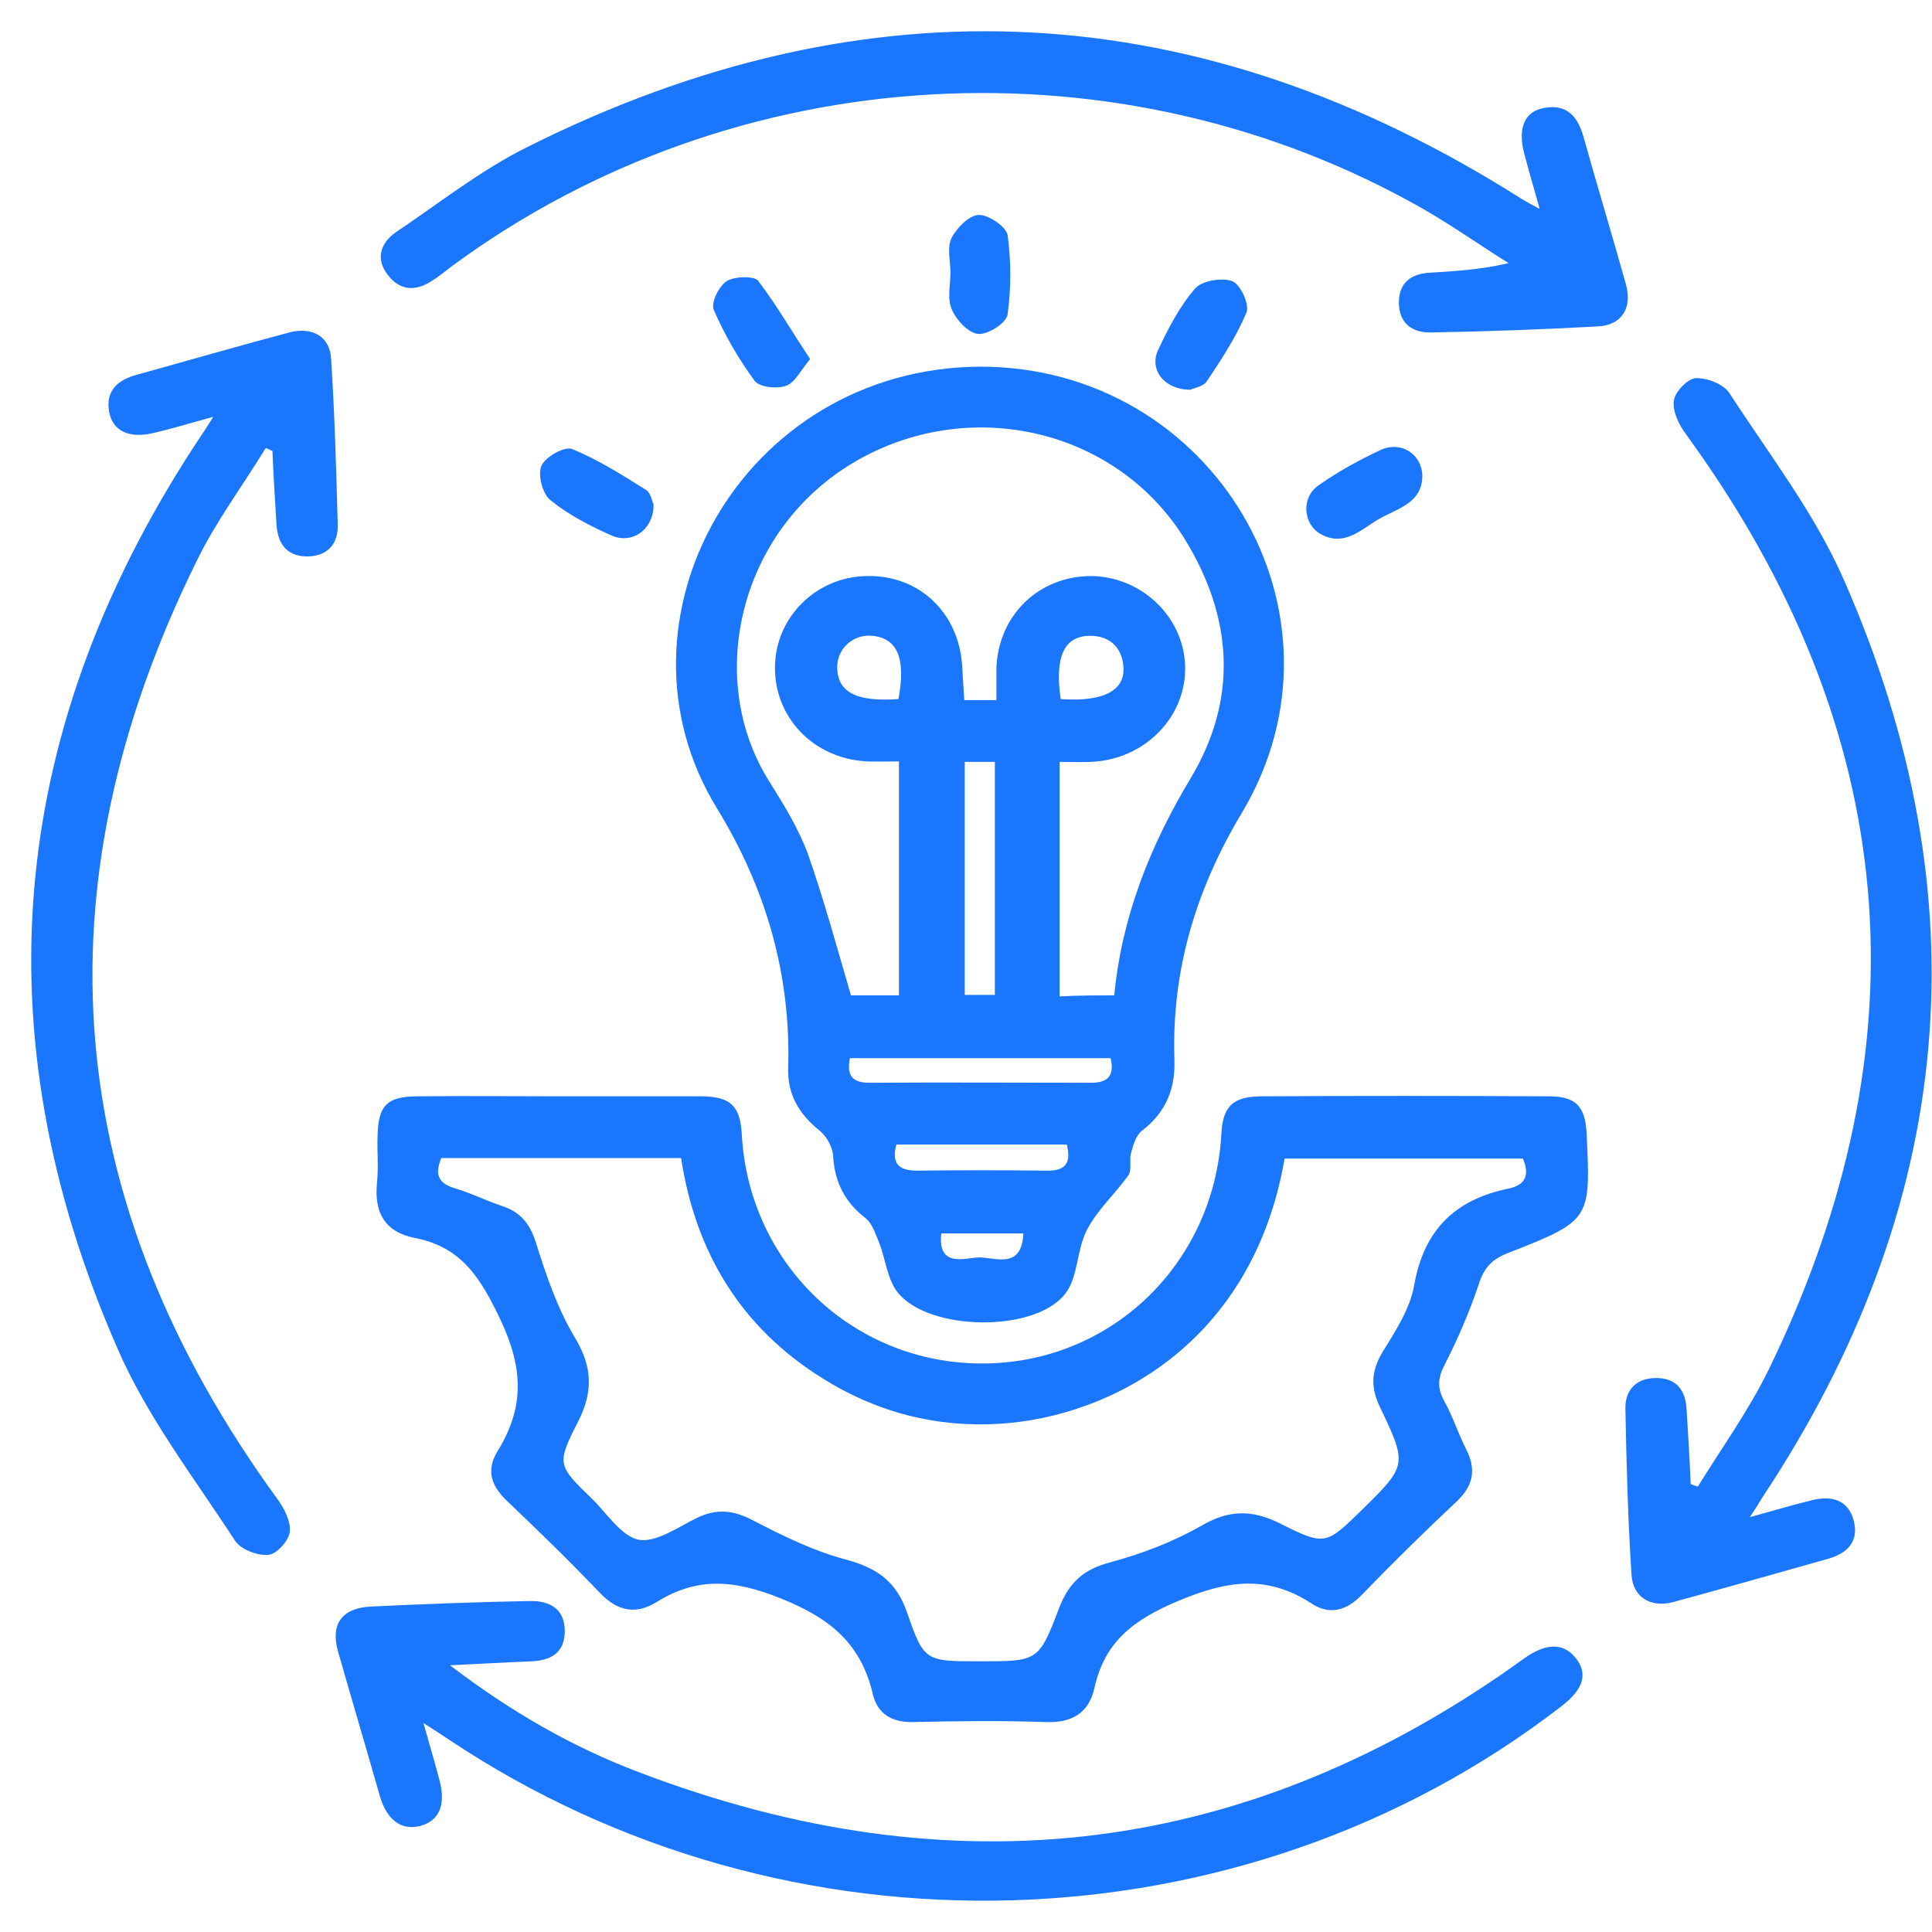<svg width="62" height="62" viewBox="0 0 62 62" fill="none" xmlns="http://www.w3.org/2000/svg">
<g clip-path="url(#clip0_17184_11211)">
<path d="M31.451 11.766C38.949 11.766 43.648 19.711 39.866 26.061C38.376 28.542 37.59 31.153 37.689 34.022C37.721 34.941 37.41 35.698 36.657 36.278C36.461 36.423 36.362 36.745 36.297 37.003C36.231 37.229 36.33 37.535 36.215 37.712C35.789 38.309 35.217 38.824 34.889 39.453C34.545 40.098 34.611 40.968 34.185 41.516C33.219 42.773 29.814 42.724 28.815 41.484C28.471 41.065 28.422 40.404 28.209 39.872C28.095 39.598 27.997 39.276 27.784 39.098C27.113 38.583 26.785 37.938 26.736 37.1C26.72 36.81 26.523 36.455 26.294 36.278C25.639 35.746 25.263 35.118 25.295 34.264C25.377 31.266 24.591 28.526 23.003 25.932C19.32 19.92 23.806 11.814 31.451 11.766ZM35.757 31.943C36.002 29.413 36.903 27.156 38.196 24.997C39.751 22.418 39.555 19.791 38.016 17.293C35.806 13.732 31.058 12.668 27.391 14.844C23.724 17.02 22.594 21.79 24.706 25.11C25.164 25.835 25.623 26.592 25.918 27.382C26.441 28.865 26.851 30.38 27.309 31.943C27.735 31.943 28.275 31.943 28.848 31.943C28.848 29.429 28.848 26.947 28.848 24.433C28.455 24.433 28.128 24.449 27.8 24.433C26.098 24.336 24.837 23.015 24.87 21.371C24.902 19.791 26.196 18.518 27.8 18.486C29.486 18.438 30.78 19.663 30.878 21.387C30.894 21.741 30.927 22.112 30.944 22.467C31.32 22.467 31.615 22.467 31.975 22.467C31.975 22.112 31.975 21.79 31.975 21.468C32.024 19.759 33.317 18.502 34.987 18.486C36.608 18.486 37.983 19.775 38.032 21.371C38.081 22.998 36.739 24.384 35.004 24.449C34.66 24.465 34.332 24.449 34.005 24.449C34.005 27.044 34.005 29.493 34.005 31.975C34.611 31.943 35.151 31.943 35.757 31.943ZM31.926 31.927C31.926 29.413 31.926 26.931 31.926 24.449C31.582 24.449 31.287 24.449 30.96 24.449C30.96 26.963 30.96 29.429 30.96 31.927C31.32 31.927 31.615 31.927 31.926 31.927ZM35.642 33.957C32.859 33.957 30.059 33.957 27.276 33.957C27.162 34.522 27.358 34.747 27.898 34.747C30.272 34.731 32.63 34.747 35.004 34.747C35.544 34.747 35.773 34.538 35.642 33.957ZM34.234 36.729C32.368 36.729 30.567 36.729 28.766 36.729C28.602 37.342 28.848 37.567 29.421 37.567C30.813 37.551 32.188 37.551 33.579 37.567C34.152 37.584 34.398 37.358 34.234 36.729ZM34.038 22.434C35.413 22.531 36.117 22.16 36.051 21.387C36.002 20.774 35.609 20.404 34.987 20.404C34.152 20.404 33.841 21.065 34.038 22.434ZM28.832 22.434C29.077 21.129 28.799 20.484 27.997 20.404C27.391 20.339 26.867 20.807 26.867 21.403C26.867 22.209 27.473 22.531 28.832 22.434ZM32.843 39.582C31.893 39.582 31.058 39.582 30.207 39.582C30.092 40.629 30.862 40.404 31.337 40.355C31.877 40.307 32.777 40.807 32.843 39.582Z" fill="#1B76FE"/>
<path d="M17.977 35.182C19.483 35.182 20.973 35.182 22.479 35.182C23.445 35.182 23.756 35.488 23.805 36.407C24.035 40.565 27.374 43.756 31.516 43.756C35.642 43.756 38.965 40.565 39.194 36.391C39.243 35.504 39.555 35.198 40.455 35.182C43.533 35.166 46.611 35.166 49.705 35.182C50.573 35.182 50.867 35.504 50.916 36.358C51.047 39.147 51.064 39.163 48.395 40.21C47.888 40.404 47.626 40.678 47.462 41.193C47.167 42.08 46.791 42.95 46.365 43.788C46.136 44.223 46.12 44.545 46.349 44.964C46.627 45.464 46.791 45.996 47.053 46.512C47.38 47.156 47.282 47.672 46.758 48.172C45.71 49.155 44.695 50.154 43.697 51.185C43.205 51.701 42.649 51.83 42.092 51.459C40.651 50.525 39.374 50.718 37.803 51.379C36.346 51.991 35.445 52.7 35.118 54.183C34.938 54.972 34.398 55.295 33.563 55.263C32.138 55.214 30.73 55.23 29.306 55.263C28.635 55.279 28.16 55.005 28.013 54.376C27.636 52.765 26.67 51.943 25.066 51.298C23.576 50.702 22.397 50.589 21.071 51.411C20.4 51.83 19.811 51.701 19.254 51.121C18.288 50.105 17.273 49.122 16.258 48.155C15.751 47.672 15.603 47.172 15.963 46.576C16.831 45.174 16.798 43.917 16.062 42.354C15.423 41.016 14.817 40.017 13.311 39.727C12.329 39.533 12.001 38.889 12.1 37.938C12.149 37.454 12.1 36.971 12.116 36.487C12.132 35.472 12.411 35.182 13.426 35.182C14.932 35.166 16.454 35.182 17.977 35.182ZM14.162 37.164C13.933 37.712 14.081 37.986 14.637 38.147C15.128 38.292 15.603 38.534 16.094 38.695C16.684 38.889 16.995 39.243 17.191 39.856C17.519 40.903 17.879 41.967 18.435 42.902C19.025 43.869 19.041 44.674 18.534 45.657C17.846 46.995 17.912 47.043 19.008 48.107C19.483 48.574 19.942 49.3 20.498 49.413C21.055 49.509 21.759 49.01 22.348 48.719C23.003 48.397 23.543 48.462 24.182 48.8C25.148 49.3 26.13 49.783 27.178 50.057C28.176 50.331 28.766 50.766 29.11 51.749C29.65 53.329 29.715 53.312 31.434 53.312C33.301 53.312 33.333 53.329 33.988 51.604C34.299 50.798 34.758 50.363 35.625 50.138C36.641 49.864 37.656 49.477 38.556 48.961C39.44 48.446 40.177 48.446 41.061 48.881C42.534 49.622 42.551 49.574 43.697 48.462C45.154 47.027 45.17 47.011 44.286 45.158C43.991 44.545 43.991 44.03 44.351 43.417C44.777 42.724 45.252 41.999 45.383 41.242C45.694 39.485 46.676 38.502 48.395 38.147C48.952 38.035 49.099 37.712 48.87 37.18C46.316 37.18 43.778 37.18 41.224 37.18C40.209 43.079 35.675 45.464 32.089 45.69C30.043 45.819 28.127 45.319 26.408 44.239C23.756 42.595 22.316 40.162 21.857 37.164C19.205 37.164 16.684 37.164 14.162 37.164Z" fill="#1B76FE"/>
<path d="M49.411 6.705C49.214 6.012 49.05 5.448 48.903 4.884C48.707 4.094 48.936 3.578 49.542 3.466C50.295 3.321 50.639 3.756 50.819 4.4C51.261 5.98 51.735 7.543 52.177 9.122C52.39 9.88 52.046 10.444 51.261 10.476C49.492 10.573 47.724 10.637 45.94 10.669C45.318 10.685 44.892 10.379 44.892 9.702C44.892 9.074 45.285 8.784 45.874 8.752C46.693 8.703 47.511 8.655 48.412 8.445C47.511 7.881 46.644 7.269 45.727 6.737C35.97 1.145 23.593 1.854 14.523 8.526C14.31 8.687 14.097 8.864 13.868 9.009C13.328 9.364 12.82 9.332 12.428 8.8C12.051 8.3 12.215 7.801 12.69 7.462C14.081 6.528 15.424 5.464 16.913 4.723C27.849 -0.757 38.491 -0.161 48.805 6.366C48.952 6.463 49.116 6.544 49.411 6.705Z" fill="#1B76FE"/>
<path d="M56.155 48.687C56.974 48.462 57.563 48.284 58.169 48.139C58.758 47.994 59.299 48.123 59.479 48.768C59.675 49.445 59.299 49.848 58.66 50.025C57.007 50.492 55.353 50.96 53.7 51.411C52.979 51.604 52.406 51.266 52.357 50.541C52.243 48.768 52.194 46.995 52.161 45.222C52.144 44.658 52.456 44.239 53.11 44.223C53.798 44.207 54.093 44.61 54.125 45.239C54.175 46.028 54.224 46.834 54.256 47.624C54.338 47.656 54.404 47.688 54.486 47.704C55.255 46.463 56.123 45.255 56.761 43.949C61.869 33.441 61.018 23.433 54.109 13.941C53.88 13.635 53.667 13.2 53.716 12.861C53.749 12.571 54.158 12.152 54.42 12.136C54.78 12.12 55.321 12.329 55.501 12.62C56.778 14.586 58.235 16.471 59.168 18.599C63.686 28.865 62.753 38.728 56.532 48.091C56.45 48.236 56.368 48.365 56.155 48.687Z" fill="#1B76FE"/>
<path d="M14.441 53.441C16.405 54.94 18.354 56.052 20.465 56.858C30.616 60.742 40.111 59.582 48.919 53.216C49.623 52.716 50.18 52.716 50.573 53.216C50.965 53.715 50.818 54.215 50.098 54.763C39.866 62.66 25.295 63.095 14.408 55.827C14.195 55.682 13.966 55.537 13.589 55.295C13.802 56.052 13.966 56.6 14.113 57.164C14.31 57.954 14.081 58.438 13.475 58.599C12.886 58.744 12.427 58.421 12.198 57.664C11.756 56.117 11.297 54.57 10.855 53.023C10.594 52.136 10.954 51.604 11.903 51.556C13.589 51.475 15.276 51.411 16.978 51.379C17.633 51.362 18.124 51.62 18.124 52.346C18.124 53.023 17.699 53.28 17.077 53.313C16.242 53.345 15.456 53.393 14.441 53.441Z" fill="#1B76FE"/>
<path d="M6.844 13.377C6.075 13.586 5.502 13.764 4.929 13.893C4.143 14.086 3.619 13.828 3.505 13.232C3.374 12.539 3.783 12.184 4.405 12.023C6.026 11.572 7.647 11.104 9.284 10.669C10.02 10.476 10.593 10.798 10.626 11.524C10.741 13.296 10.79 15.069 10.839 16.842C10.855 17.406 10.561 17.825 9.906 17.857C9.235 17.873 8.924 17.486 8.874 16.858C8.825 16.068 8.776 15.262 8.743 14.473C8.678 14.441 8.596 14.408 8.531 14.376C7.777 15.601 6.91 16.761 6.288 18.051C1.131 28.542 1.966 38.566 8.891 48.091C9.12 48.397 9.333 48.816 9.3 49.154C9.267 49.445 8.874 49.88 8.612 49.896C8.252 49.928 7.712 49.719 7.532 49.428C6.222 47.414 4.732 45.48 3.783 43.304C-0.703 33.071 0.263 23.24 6.501 13.909C6.582 13.796 6.648 13.683 6.844 13.377Z" fill="#1B76FE"/>
<path d="M25.999 11.524C25.688 11.894 25.508 12.281 25.23 12.378C24.935 12.491 24.362 12.426 24.215 12.217C23.691 11.508 23.249 10.734 22.905 9.944C22.807 9.719 23.069 9.187 23.314 9.026C23.56 8.865 24.198 8.848 24.329 9.01C24.919 9.783 25.41 10.637 25.999 11.524Z" fill="#1B76FE"/>
<path d="M38.196 12.507C37.361 12.507 36.87 11.862 37.164 11.233C37.492 10.54 37.852 9.831 38.359 9.251C38.572 9.009 39.227 8.897 39.554 9.026C39.816 9.138 40.111 9.783 39.996 10.041C39.669 10.815 39.194 11.54 38.719 12.249C38.605 12.41 38.294 12.458 38.196 12.507Z" fill="#1B76FE"/>
<path d="M20.973 16.181C20.989 16.987 20.285 17.486 19.614 17.18C18.927 16.874 18.239 16.52 17.666 16.052C17.404 15.843 17.257 15.246 17.371 14.956C17.486 14.666 18.124 14.312 18.354 14.408C19.189 14.747 19.974 15.246 20.744 15.73C20.891 15.826 20.924 16.101 20.973 16.181Z" fill="#1B76FE"/>
<path d="M45.644 15.262C45.644 16.165 44.809 16.326 44.236 16.665C43.68 16.987 43.14 17.567 42.37 17.132C41.813 16.81 41.748 15.956 42.321 15.569C42.943 15.133 43.614 14.763 44.302 14.441C44.973 14.134 45.628 14.586 45.644 15.262Z" fill="#1B76FE"/>
<path d="M30.501 8.752C30.501 8.381 30.387 7.946 30.534 7.64C30.698 7.317 31.091 6.915 31.402 6.898C31.713 6.882 32.286 7.269 32.335 7.543C32.45 8.381 32.45 9.251 32.335 10.089C32.302 10.363 31.713 10.734 31.402 10.718C31.091 10.702 30.698 10.283 30.551 9.944C30.387 9.59 30.501 9.139 30.501 8.752Z" fill="#1B76FE"/>
</g>
<defs>
<clipPath id="clip0_17184_11211">
<rect width="61" height="60" fill="white" transform="translate(1 1)"/>
</clipPath>
</defs>
</svg>
